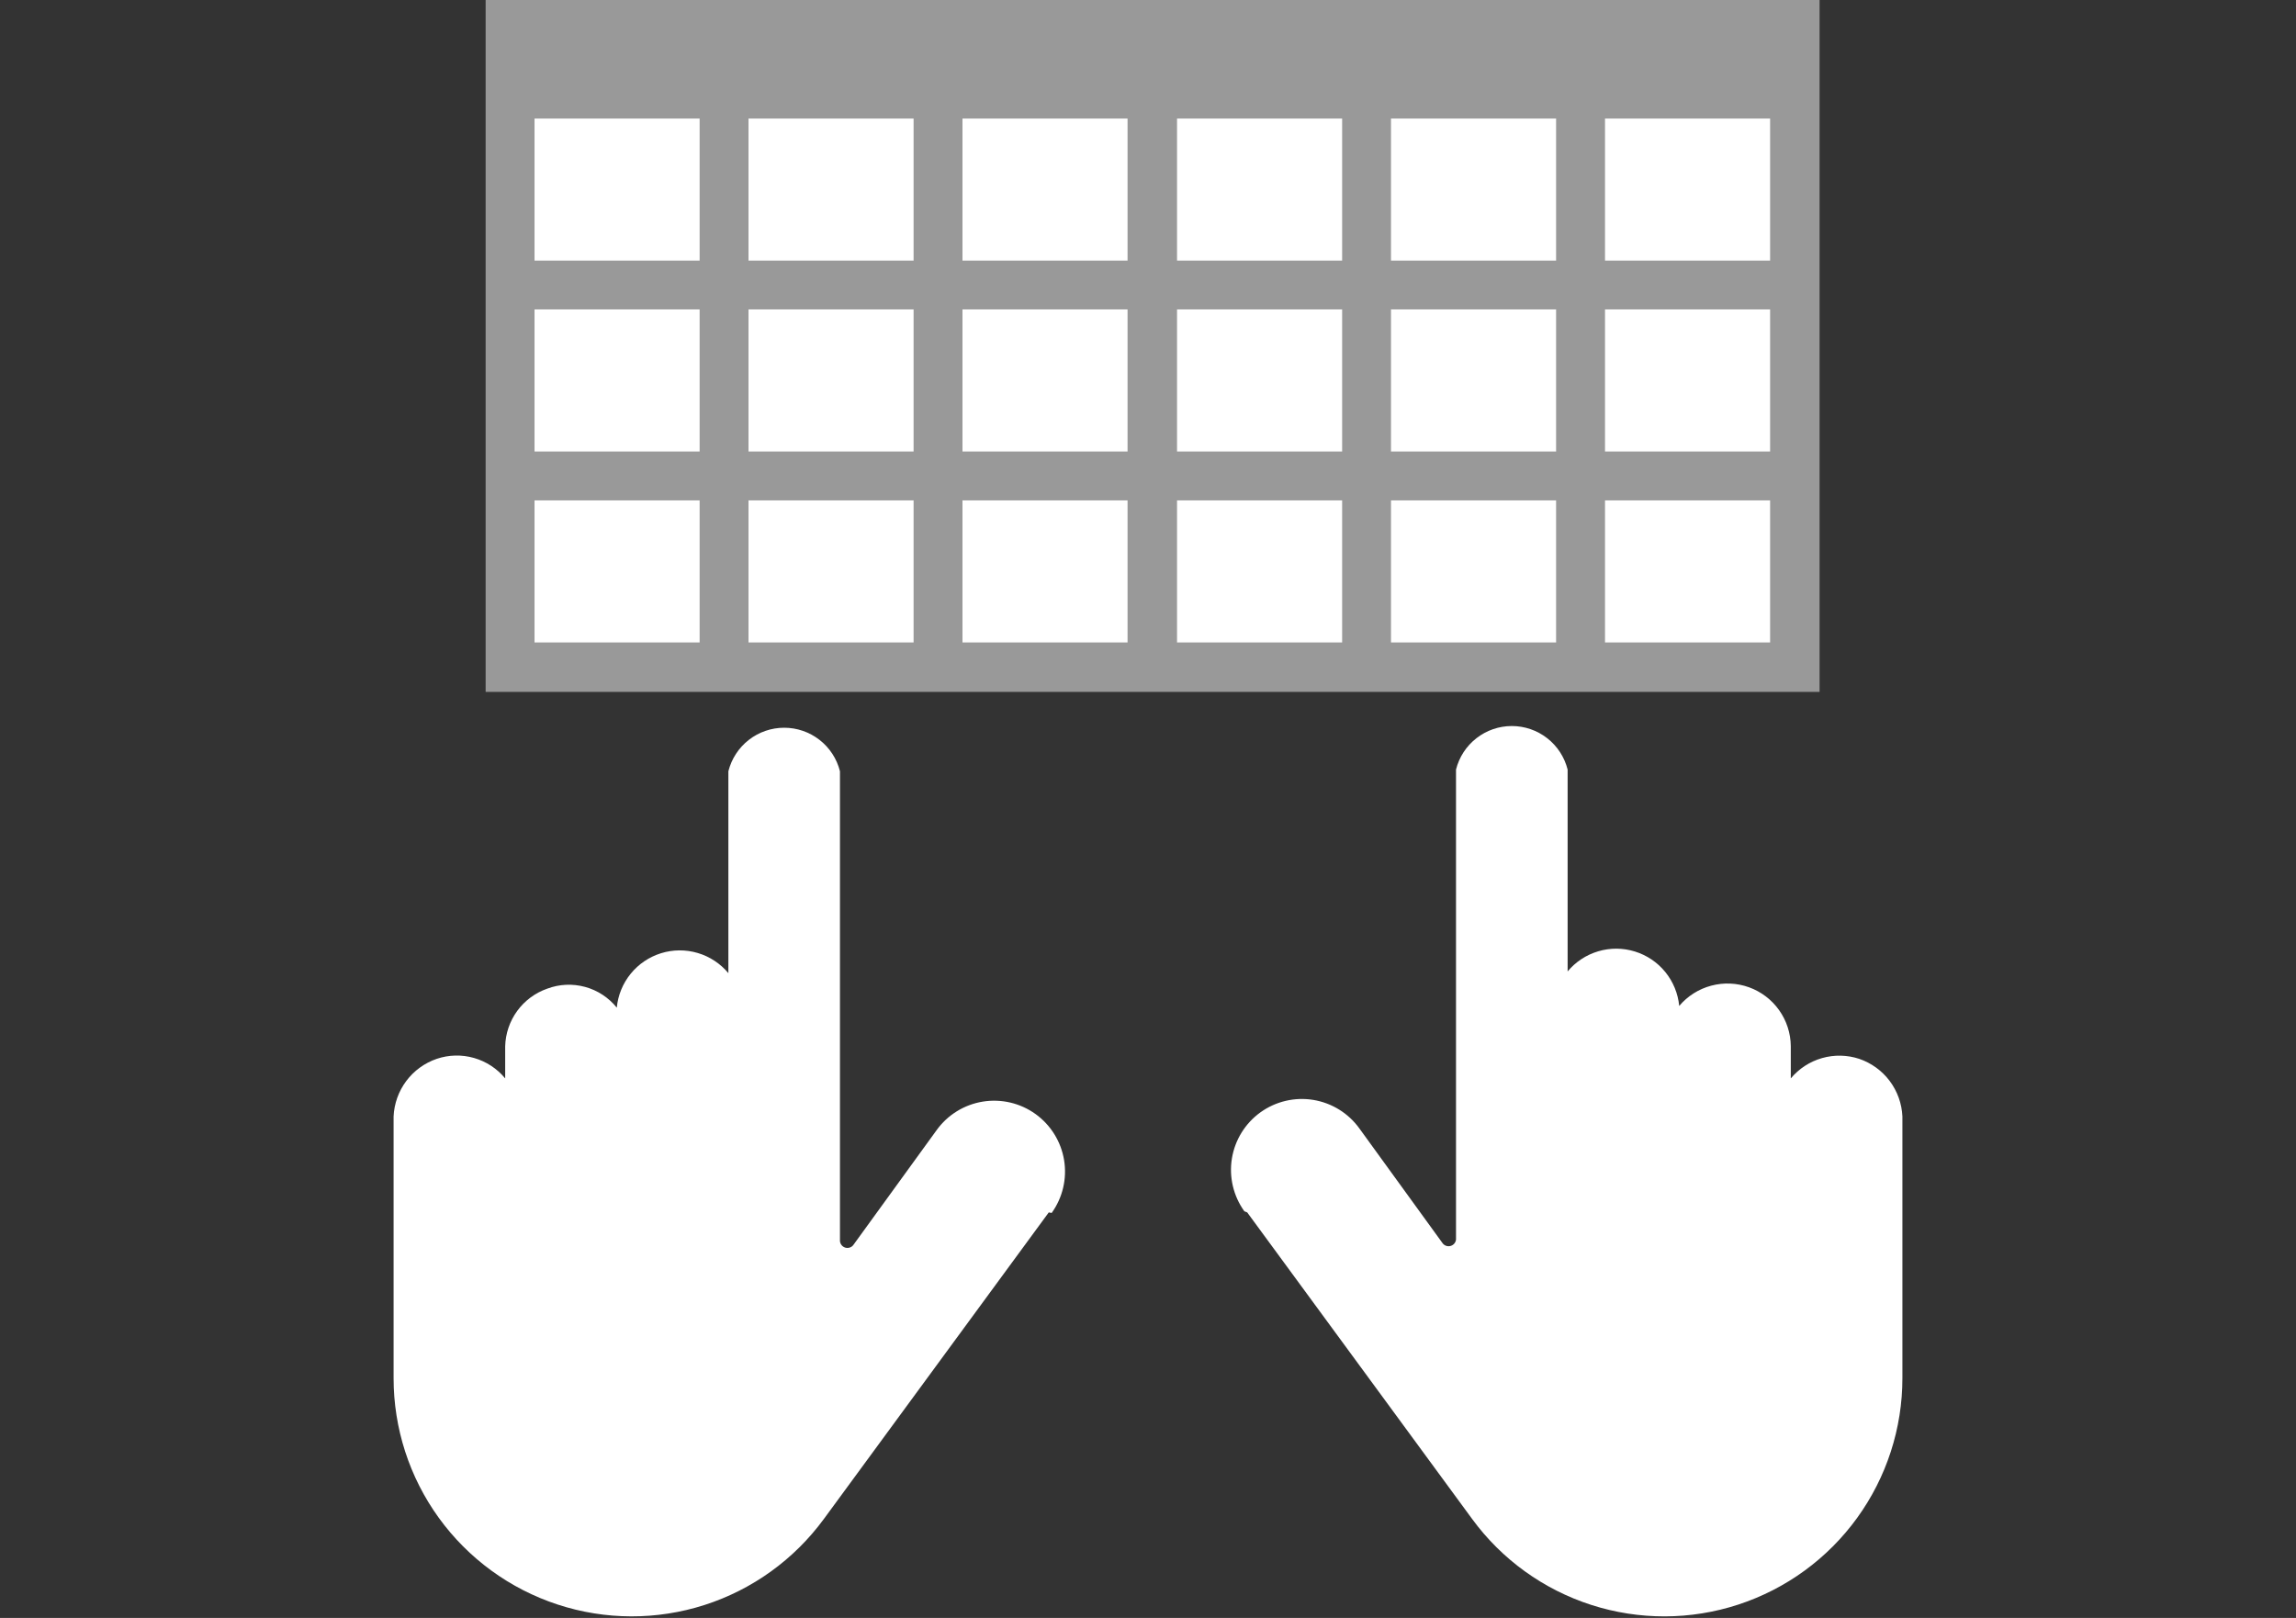 <svg width="105" height="74" viewBox="-18 0 105 74" fill="none" xmlns="http://www.w3.org/2000/svg">
<rect x="-18" y="0" width="105" height="74" fill="#333333" stroke="none"/>
<path d="M65.212 0H4.209V31.646H65.212V0Z" fill="white" fill-opacity="0.5"/>
<path d="M13.995 5.422H6.445V11.919H13.995V5.422Z" fill="white"/>
<path d="M23.78 5.422H16.23V11.919H23.78V5.422Z" fill="white"/>
<path d="M33.565 5.422H26.016V11.919H33.565V5.422Z" fill="white"/>
<path d="M43.378 5.422H35.828V11.919H43.378V5.422Z" fill="white"/>
<path d="M53.163 5.422H45.613V11.919H53.163V5.422Z" fill="white"/>
<path d="M62.95 5.422H55.4V11.919H62.95V5.422Z" fill="white"/>
<path d="M62.95 14.152H55.4V20.65H62.95V14.152Z" fill="white"/>
<path d="M53.163 14.152H45.613V20.65H53.163V14.152Z" fill="white"/>
<path d="M43.378 14.152H35.828V20.65H43.378V14.152Z" fill="white"/>
<path d="M33.565 14.152H26.016V20.65H33.565V14.152Z" fill="white"/>
<path d="M23.78 14.152H16.23V20.65H23.78V14.152Z" fill="white"/>
<path d="M13.995 14.152H6.445V20.65H13.995V14.152Z" fill="white"/>
<path d="M62.95 22.887H55.4V29.384H62.95V22.887Z" fill="white"/>
<path d="M53.163 22.887H45.613V29.384H53.163V22.887Z" fill="white"/>
<path d="M43.378 22.887H35.828V29.384H43.378V22.887Z" fill="white"/>
<path d="M33.565 22.887H26.016V29.384H33.565V22.887Z" fill="white"/>
<path d="M23.78 22.887H16.23V29.384H23.78V22.887Z" fill="white"/>
<path d="M13.995 22.887H6.445V29.384H13.995V22.887Z" fill="white"/>
<path d="M29.962 55.453L19.677 69.474C18.319 71.327 16.411 72.704 14.224 73.407C12.037 74.11 9.684 74.103 7.501 73.388C5.318 72.673 3.417 71.286 2.069 69.425C0.722 67.565 -0.002 65.326 4.54397e-06 63.029V51.06C0.027 50.474 0.229 49.91 0.581 49.44C0.933 48.971 1.418 48.619 1.973 48.429C2.524 48.243 3.118 48.229 3.677 48.389C4.236 48.549 4.734 48.875 5.103 49.324V47.85C5.119 47.269 5.311 46.706 5.654 46.236C5.997 45.766 6.475 45.412 7.024 45.22C7.578 45.011 8.184 44.983 8.756 45.139C9.327 45.294 9.835 45.627 10.207 46.088C10.261 45.519 10.482 44.979 10.843 44.536C11.203 44.093 11.687 43.767 12.232 43.598C12.778 43.429 13.361 43.425 13.909 43.588C14.457 43.75 14.944 44.071 15.31 44.51V35.276C15.453 34.707 15.781 34.203 16.243 33.842C16.706 33.481 17.275 33.285 17.862 33.285C18.448 33.285 19.018 33.481 19.48 33.842C19.942 34.203 20.271 34.707 20.413 35.276V56.768C20.42 56.835 20.446 56.9 20.489 56.952C20.532 57.004 20.589 57.043 20.654 57.063C20.719 57.082 20.788 57.082 20.853 57.063C20.918 57.043 20.976 57.005 21.018 56.952L24.833 51.691C25.335 50.993 26.094 50.524 26.942 50.386C27.791 50.248 28.66 50.452 29.357 50.954C30.055 51.457 30.524 52.216 30.663 53.064C30.801 53.913 30.596 54.781 30.094 55.479L29.962 55.453Z" fill="white"/>
<path d="M39.037 55.453L49.323 69.474C50.68 71.328 52.589 72.704 54.776 73.407C56.963 74.11 59.316 74.104 61.499 73.389C63.682 72.674 65.583 71.287 66.93 69.426C68.277 67.566 69.002 65.327 69 63.029V51.06C68.973 50.474 68.77 49.91 68.419 49.441C68.067 48.972 67.582 48.62 67.027 48.43C66.475 48.248 65.882 48.236 65.324 48.395C64.766 48.554 64.268 48.878 63.896 49.324V47.851C63.891 47.261 63.705 46.686 63.363 46.204C63.021 45.722 62.541 45.356 61.985 45.156C61.429 44.956 60.826 44.93 60.255 45.083C59.684 45.235 59.174 45.559 58.793 46.01C58.739 45.441 58.517 44.901 58.157 44.458C57.797 44.015 57.313 43.688 56.767 43.52C56.222 43.351 55.638 43.347 55.09 43.51C54.543 43.672 54.055 43.993 53.69 44.431V35.198C53.547 34.629 53.219 34.124 52.756 33.764C52.294 33.403 51.724 33.207 51.138 33.207C50.552 33.207 49.982 33.403 49.52 33.764C49.057 34.124 48.729 34.629 48.586 35.198V56.69C48.58 56.757 48.554 56.821 48.511 56.874C48.468 56.926 48.41 56.965 48.346 56.984C48.281 57.004 48.211 57.004 48.147 56.985C48.082 56.965 48.024 56.926 47.981 56.874L44.167 51.613C43.665 50.915 42.906 50.446 42.057 50.307C41.209 50.169 40.34 50.374 39.642 50.876C38.945 51.379 38.475 52.138 38.337 52.986C38.199 53.834 38.404 54.703 38.906 55.401L39.037 55.453Z" fill="white"/>
</svg>
